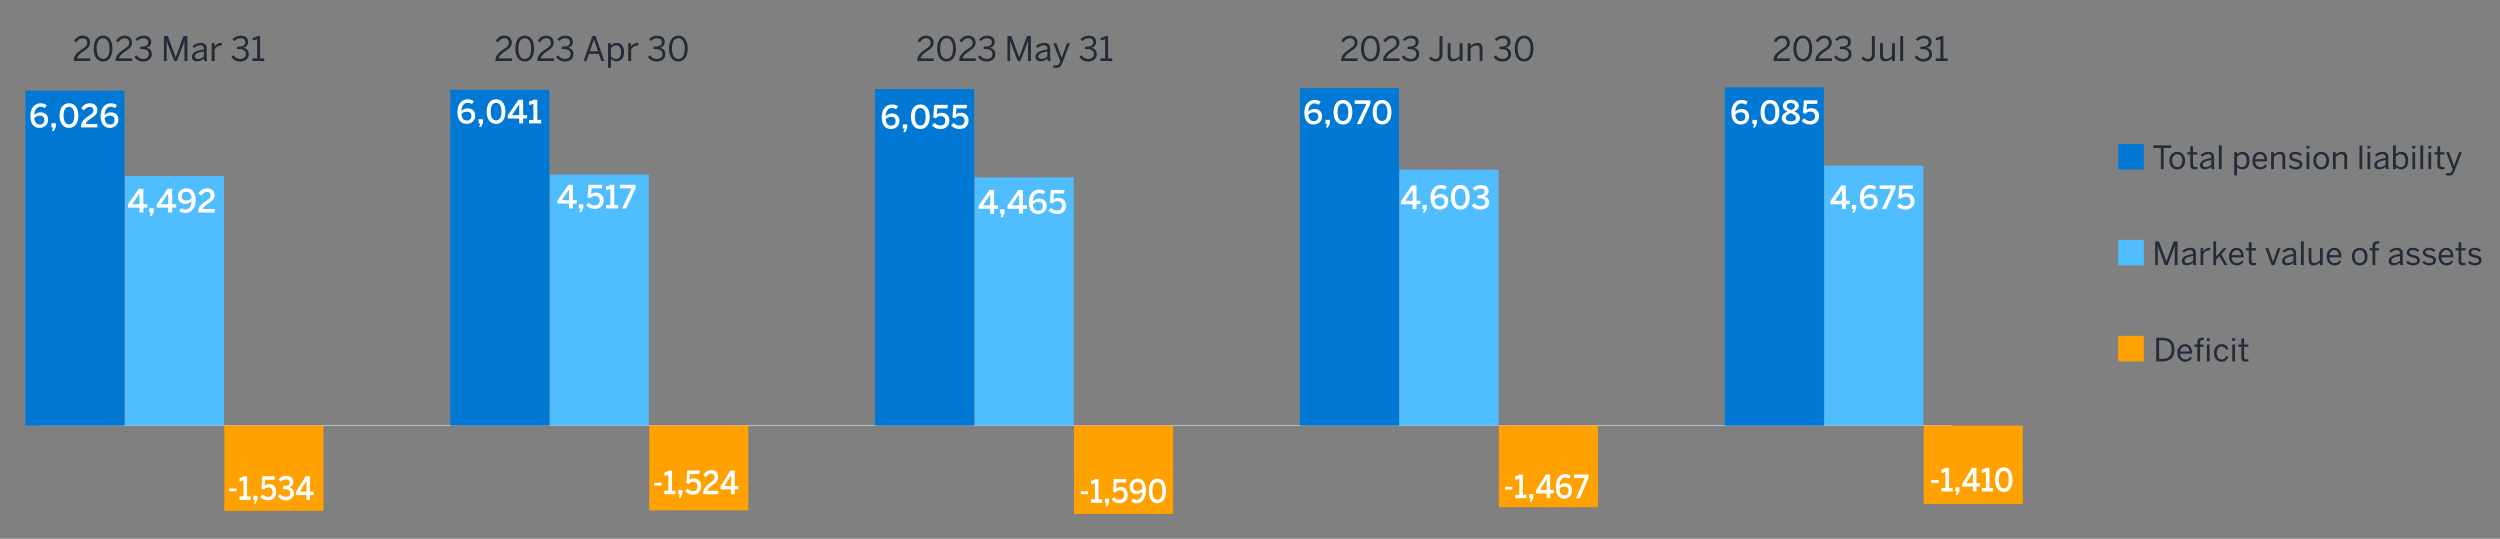 <?xml version="1.0" encoding="UTF-8"?><svg id="Graph" xmlns="http://www.w3.org/2000/svg" viewBox="0 0 1000 215.49"><rect x="0" y="0" width="1000" height="215.49" fill="#808080" stroke="none"/><defs><style>.cls-1{fill:#0078d4;}.cls-2{fill:#ffa100;}.cls-3{fill:#fff;}.cls-4{fill:#222b36;}.cls-5{fill:#50bdff;}.cls-6{fill:none;stroke:#c6c9ca;stroke-miterlimit:10;stroke-width:.34px;}</style></defs><path class="cls-4" d="m864.34,67.63v-8.44h-3.01v-1.04h7.16v1.04h-3.02v8.44h-1.13Z"/><path class="cls-4" d="m867.77,64.25c0-2.33,1.49-3.52,3.15-3.52s3.14,1.19,3.14,3.52-1.49,3.52-3.14,3.52-3.15-1.2-3.15-3.52Zm5.17,0c0-1.41-.68-2.57-2.02-2.57s-2.04,1.05-2.04,2.57c0,1.43.67,2.59,2.04,2.59,1.28,0,2.02-1.04,2.02-2.59Z"/><path class="cls-4" d="m876.11,66v-4.21h-1.18v-.91h1.18v-2.41h1.1v2.41h1.75v.91h-1.75v3.97c0,.72.23,1.08,1.05,1.08.24,0,.51-.04.69-.09v.91c-.19.04-.62.08-.96.08-1.42,0-1.88-.55-1.88-1.73Z"/><path class="cls-4" d="m880.01,66.03c0-1.37,1.17-2.34,4.52-2.82v-.31c0-.84-.45-1.25-1.28-1.25-1.02,0-1.78.45-2.44,1.02l-.58-.69c.78-.72,1.79-1.25,3.14-1.25,1.61,0,2.25.85,2.25,2.25v2.98c0,.82.05,1.32.19,1.66h-1.13c-.09-.28-.15-.55-.15-.93-.75.7-1.6,1.04-2.61,1.04-1.17,0-1.91-.61-1.91-1.7Zm4.52-.15v-1.89c-2.57.41-3.43,1.04-3.43,1.88,0,.65.44,1,1.14,1,.9,0,1.66-.37,2.29-.99Z"/><path class="cls-4" d="m887.57,67.63v-9.47h1.1v9.47h-1.1Z"/><path class="cls-4" d="m893.7,70.2v-9.32h1.1v.93c.51-.56,1.22-1.08,2.23-1.08,1.55,0,2.75,1.15,2.75,3.51s-1.22,3.5-2.87,3.5c-.83,0-1.54-.37-2.11-.97v3.43h-1.1Zm4.98-5.94c0-1.73-.82-2.57-1.91-2.57-.78,0-1.41.42-1.97,1.04v3.1c.59.67,1.24,1.02,1.96,1.02,1.18,0,1.92-.79,1.92-2.59Z"/><path class="cls-4" d="m900.98,64.25c0-2.46,1.64-3.52,3.06-3.52,1.6,0,2.82,1.13,2.82,3.57v.23h-4.78c.04,1.52.92,2.34,2.04,2.34.97,0,1.52-.4,2.04-1.1l.64.56c-.63.9-1.49,1.43-2.75,1.43-1.6,0-3.06-1.17-3.06-3.52Zm4.83-.58c-.09-1.2-.67-2.02-1.78-2.02-.91,0-1.77.63-1.92,2.02h3.7Z"/><path class="cls-4" d="m908.44,67.63v-6.76h1.11v1.01c.59-.58,1.43-1.15,2.53-1.15,1.29,0,2,.74,2,2.02v4.88h-1.1v-4.63c0-.9-.38-1.32-1.24-1.32-.81,0-1.49.42-2.19,1.09v4.86h-1.11Z"/><path class="cls-4" d="m915.48,66.61l.67-.67c.51.55,1.19.93,2.11.93,1.05,0,1.63-.37,1.63-1.06s-.59-.93-1.74-1.2c-1.43-.35-2.42-.73-2.42-2.04,0-1.02.9-1.84,2.37-1.84,1.19,0,1.96.38,2.59.97l-.58.73c-.51-.47-1.2-.81-1.96-.81-.99,0-1.37.44-1.37.91,0,.63.54.86,1.6,1.1,1.52.37,2.57.74,2.57,2.14,0,1.29-1.17,1.98-2.7,1.98-1.22,0-2.21-.49-2.77-1.15Z"/><path class="cls-4" d="m922.58,59.43v-1.08h1.15v1.08h-1.15Zm.03,8.21v-6.76h1.1v6.76h-1.1Z"/><path class="cls-4" d="m925.34,64.25c0-2.33,1.49-3.52,3.15-3.52s3.14,1.19,3.14,3.52-1.49,3.52-3.14,3.52-3.15-1.2-3.15-3.52Zm5.17,0c0-1.41-.68-2.57-2.02-2.57s-2.04,1.05-2.04,2.57c0,1.43.67,2.59,2.04,2.59,1.28,0,2.02-1.04,2.02-2.59Z"/><path class="cls-4" d="m933.19,67.63v-6.76h1.11v1.01c.59-.58,1.43-1.15,2.53-1.15,1.29,0,2,.74,2,2.02v4.88h-1.1v-4.63c0-.9-.38-1.32-1.24-1.32-.81,0-1.49.42-2.19,1.09v4.86h-1.11Z"/><path class="cls-4" d="m943.8,67.63v-9.47h1.1v9.47h-1.1Z"/><path class="cls-4" d="m946.98,59.43v-1.08h1.15v1.08h-1.15Zm.03,8.21v-6.76h1.1v6.76h-1.1Z"/><path class="cls-4" d="m949.72,66.03c0-1.37,1.17-2.34,4.52-2.82v-.31c0-.84-.45-1.25-1.28-1.25-1.02,0-1.78.45-2.44,1.02l-.58-.69c.78-.72,1.79-1.25,3.14-1.25,1.61,0,2.25.85,2.25,2.25v2.98c0,.82.05,1.32.19,1.66h-1.13c-.09-.28-.15-.55-.15-.93-.75.7-1.6,1.04-2.61,1.04-1.17,0-1.91-.61-1.91-1.7Zm4.52-.15v-1.89c-2.57.41-3.43,1.04-3.43,1.88,0,.65.44,1,1.14,1,.9,0,1.66-.37,2.29-.99Z"/><path class="cls-4" d="m958.31,66.76v.87h-1.1v-9.47h1.1v3.66c.51-.58,1.22-1.09,2.23-1.09,1.55,0,2.75,1.15,2.75,3.51s-1.22,3.5-2.87,3.5c-.83,0-1.54-.37-2.11-.97Zm3.88-2.51c0-1.73-.82-2.57-1.91-2.57-.78,0-1.41.42-1.97,1.04v3.1c.59.67,1.24,1.02,1.96,1.02,1.18,0,1.92-.79,1.92-2.59Z"/><path class="cls-4" d="m964.93,59.43v-1.08h1.15v1.08h-1.15Zm.03,8.21v-6.76h1.1v6.76h-1.1Z"/><path class="cls-4" d="m968.16,67.63v-9.47h1.1v9.47h-1.1Z"/><path class="cls-4" d="m971.34,59.43v-1.08h1.15v1.08h-1.15Zm.03,8.21v-6.76h1.1v6.76h-1.1Z"/><path class="cls-4" d="m974.97,66v-4.21h-1.18v-.91h1.18v-2.41h1.1v2.41h1.75v.91h-1.75v3.97c0,.72.23,1.08,1.05,1.08.24,0,.51-.04.69-.09v.91c-.19.04-.61.08-.96.08-1.42,0-1.88-.55-1.88-1.73Z"/><path class="cls-4" d="m978.27,70.07l.26-.88c.19.05.52.12,1,.12.69,0,1.02-.29,1.29-.96l.26-.67-2.61-6.8h1.17l1.98,5.47h.03l1.98-5.47h1.11l-2.89,7.53c-.46,1.19-.99,1.83-2.3,1.83-.6,0-.97-.08-1.27-.17Z"/><rect class="cls-1" x="847.28" y="57.56" width="10.24" height="10.23"/><path class="cls-4" d="m862.09,106.02v-9.47h1.47l2.98,8.05h.03l2.93-8.05h1.5v9.47h-1.11v-7.67h-.03c-.13.5-.36,1.11-.58,1.74l-2.27,5.93h-1.01l-2.27-5.93c-.23-.63-.38-1.02-.59-1.78h-.03v7.71h-1.04Z"/><path class="cls-4" d="m872.73,104.42c0-1.37,1.17-2.34,4.52-2.82v-.31c0-.85-.45-1.25-1.28-1.25-1.02,0-1.78.45-2.44,1.02l-.58-.69c.78-.72,1.79-1.25,3.14-1.25,1.61,0,2.25.84,2.25,2.25v2.98c0,.82.05,1.32.19,1.66h-1.13c-.09-.28-.15-.55-.15-.93-.75.7-1.6,1.04-2.61,1.04-1.17,0-1.91-.61-1.91-1.7Zm4.52-.15v-1.89c-2.57.41-3.43,1.04-3.43,1.88,0,.65.44,1,1.14,1,.9,0,1.66-.37,2.29-.99Z"/><path class="cls-4" d="m880.22,106.02v-6.76h1.1v1.25h.03c.5-.78,1.29-1.4,2.61-1.4h.14l-.08,1.02s-.28-.01-.32-.01c-1.08,0-1.88.56-2.38,1.52v4.37h-1.1Z"/><path class="cls-4" d="m885.35,106.02v-9.47h1.1v6.09l3.02-3.38h1.25l-2.21,2.42,2.46,4.34h-1.18l-2-3.52-1.34,1.45v2.07h-1.1Z"/><path class="cls-4" d="m891.58,102.64c0-2.46,1.64-3.52,3.06-3.52,1.6,0,2.82,1.13,2.82,3.57v.23h-4.78c.04,1.52.92,2.34,2.04,2.34.97,0,1.52-.4,2.04-1.1l.64.56c-.63.9-1.49,1.43-2.75,1.43-1.6,0-3.06-1.17-3.06-3.52Zm4.83-.58c-.09-1.2-.67-2.02-1.78-2.02-.91,0-1.77.63-1.92,2.02h3.7Z"/><path class="cls-4" d="m899.52,104.38v-4.21h-1.18v-.91h1.18v-2.41h1.1v2.41h1.75v.91h-1.75v3.97c0,.72.23,1.08,1.05,1.08.24,0,.51-.04.69-.09v.91c-.19.04-.62.08-.96.08-1.42,0-1.88-.55-1.88-1.73Z"/><path class="cls-4" d="m908.63,106.04l-2.48-6.79h1.18l1.89,5.48h.03l1.87-5.48h1.1l-2.47,6.79h-1.11Z"/><path class="cls-4" d="m912.83,104.42c0-1.37,1.17-2.34,4.52-2.82v-.31c0-.85-.45-1.25-1.28-1.25-1.02,0-1.78.45-2.44,1.02l-.58-.69c.78-.72,1.79-1.25,3.14-1.25,1.61,0,2.25.84,2.25,2.25v2.98c0,.82.05,1.32.19,1.66h-1.13c-.09-.28-.15-.55-.15-.93-.75.7-1.6,1.04-2.61,1.04-1.17,0-1.91-.61-1.91-1.7Zm4.52-.15v-1.89c-2.57.41-3.43,1.04-3.43,1.88,0,.65.44,1,1.14,1,.9,0,1.66-.37,2.29-.99Z"/><path class="cls-4" d="m920.4,106.02v-9.47h1.1v9.47h-1.1Z"/><path class="cls-4" d="m923.46,104.14v-4.88h1.1v4.65c0,.9.38,1.32,1.24,1.32s1.48-.42,2.19-1.09v-4.88h1.11v6.76h-1.11v-1.01c-.59.58-1.43,1.14-2.53,1.14-1.29,0-2-.73-2-2.01Z"/><path class="cls-4" d="m930.67,102.64c0-2.46,1.64-3.52,3.06-3.52,1.6,0,2.82,1.13,2.82,3.57v.23h-4.78c.04,1.52.92,2.34,2.04,2.34.97,0,1.52-.4,2.04-1.1l.64.56c-.63.9-1.49,1.43-2.75,1.43-1.6,0-3.06-1.17-3.06-3.52Zm4.83-.58c-.09-1.2-.67-2.02-1.78-2.02-.91,0-1.77.63-1.92,2.02h3.7Z"/><path class="cls-4" d="m940.74,102.64c0-2.33,1.49-3.52,3.15-3.52s3.14,1.19,3.14,3.52-1.49,3.52-3.14,3.52-3.15-1.2-3.15-3.52Zm5.17,0c0-1.41-.68-2.57-2.02-2.57s-2.04,1.05-2.04,2.57c0,1.43.67,2.59,2.04,2.59,1.28,0,2.02-1.04,2.02-2.59Z"/><path class="cls-4" d="m949,106.02v-5.85h-1.18v-.91h1.18v-.91c0-1.14.6-1.83,2.04-1.83.19,0,.53.04.63.04v.9c-.1-.03-.32-.04-.47-.04-.62,0-1.09.22-1.09.95v.9h1.49v.91h-1.49v5.85h-1.1Z"/><path class="cls-4" d="m955.47,104.42c0-1.37,1.17-2.34,4.52-2.82v-.31c0-.85-.45-1.25-1.28-1.25-1.02,0-1.78.45-2.44,1.02l-.58-.69c.78-.72,1.79-1.25,3.14-1.25,1.61,0,2.25.84,2.25,2.25v2.98c0,.82.05,1.32.19,1.66h-1.13c-.09-.28-.15-.55-.15-.93-.75.7-1.6,1.04-2.61,1.04-1.17,0-1.91-.61-1.91-1.7Zm4.52-.15v-1.89c-2.57.41-3.43,1.04-3.43,1.88,0,.65.44,1,1.14,1,.9,0,1.66-.37,2.29-.99Z"/><path class="cls-4" d="m962.47,104.99l.67-.67c.51.55,1.19.93,2.11.93,1.05,0,1.63-.37,1.63-1.06s-.59-.93-1.74-1.2c-1.43-.35-2.42-.73-2.42-2.04,0-1.02.9-1.84,2.37-1.84,1.19,0,1.96.38,2.59.97l-.58.73c-.51-.47-1.2-.81-1.96-.81-.99,0-1.37.43-1.37.91,0,.63.54.86,1.6,1.1,1.52.37,2.57.74,2.57,2.14,0,1.29-1.17,1.98-2.7,1.98-1.22,0-2.21-.49-2.77-1.15Z"/><path class="cls-4" d="m968.92,104.99l.67-.67c.51.55,1.19.93,2.11.93,1.05,0,1.63-.37,1.63-1.06s-.59-.93-1.74-1.2c-1.43-.35-2.42-.73-2.42-2.04,0-1.02.9-1.84,2.37-1.84,1.19,0,1.96.38,2.59.97l-.58.73c-.51-.47-1.2-.81-1.96-.81-.99,0-1.37.43-1.37.91,0,.63.54.86,1.6,1.1,1.52.37,2.57.74,2.57,2.14,0,1.29-1.17,1.98-2.7,1.98-1.22,0-2.21-.49-2.77-1.15Z"/><path class="cls-4" d="m975.46,102.64c0-2.46,1.64-3.52,3.06-3.52,1.6,0,2.82,1.13,2.82,3.57v.23h-4.78c.04,1.52.92,2.34,2.04,2.34.97,0,1.52-.4,2.04-1.1l.64.56c-.63.9-1.49,1.43-2.75,1.43-1.6,0-3.06-1.17-3.06-3.52Zm4.83-.58c-.09-1.2-.67-2.02-1.78-2.02-.91,0-1.77.63-1.92,2.02h3.7Z"/><path class="cls-4" d="m983.4,104.38v-4.21h-1.18v-.91h1.18v-2.41h1.1v2.41h1.75v.91h-1.75v3.97c0,.72.23,1.08,1.05,1.08.24,0,.51-.04.69-.09v.91c-.19.04-.61.08-.96.08-1.42,0-1.88-.55-1.88-1.73Z"/><path class="cls-4" d="m987.17,104.99l.67-.67c.51.55,1.19.93,2.11.93,1.05,0,1.63-.37,1.63-1.06s-.59-.93-1.74-1.2c-1.43-.35-2.42-.73-2.42-2.04,0-1.02.9-1.84,2.37-1.84,1.19,0,1.96.38,2.59.97l-.58.73c-.51-.47-1.2-.81-1.96-.81-.99,0-1.37.43-1.37.91,0,.63.54.86,1.6,1.1,1.52.37,2.57.74,2.57,2.14,0,1.29-1.17,1.98-2.7,1.98-1.22,0-2.21-.49-2.77-1.15Z"/><rect class="cls-5" x="847.28" y="95.94" width="10.24" height="10.23"/><rect class="cls-2" x="847.28" y="134.33" width="10.23" height="10.23"/><path class="cls-4" d="m862.5,144.56v-9.47h2.5c3.05,0,4.78,1.54,4.78,4.71s-1.77,4.76-4.78,4.76h-2.5Zm1.13-1.01h1.51c2.29,0,3.51-1.11,3.51-3.75s-1.23-3.67-3.53-3.67h-1.48v7.43Z"/><path class="cls-4" d="m870.95,141.18c0-2.46,1.64-3.52,3.06-3.52,1.6,0,2.82,1.13,2.82,3.57v.23h-4.78c.04,1.52.92,2.34,2.04,2.34.97,0,1.52-.4,2.04-1.1l.64.56c-.63.9-1.49,1.43-2.75,1.43-1.6,0-3.06-1.16-3.06-3.52Zm4.83-.58c-.09-1.2-.67-2.02-1.78-2.02-.91,0-1.77.63-1.92,2.02h3.7Z"/><path class="cls-4" d="m878.93,144.56v-5.85h-1.18v-.91h1.18v-.91c0-1.14.63-1.83,1.95-1.83.21,0,.5.04.62.04v.9c-.12-.03-.31-.03-.45-.03-.61,0-1.01.28-1.01.95v.88h1.41v.91h-1.41v5.85h-1.1Zm3.81-8.17v-1.11h1.13v1.11h-1.13Zm.01,8.17v-6.76h1.1v6.76h-1.1Z"/><path class="cls-4" d="m885.59,141.18c0-2.47,1.59-3.52,3.1-3.52s2.24.9,2.65,1.89l-.93.38c-.33-.87-.86-1.34-1.74-1.34-.97,0-1.96.68-1.96,2.59,0,1.66.79,2.6,1.93,2.6.86,0,1.38-.37,1.82-1.36l.91.36c-.52,1.13-1.31,1.92-2.76,1.92-1.56,0-3.01-1.2-3.01-3.52Z"/><path class="cls-4" d="m892.89,136.35v-1.08h1.15v1.08h-1.15Zm.03,8.21v-6.76h1.1v6.76h-1.1Z"/><path class="cls-4" d="m896.53,142.92v-4.21h-1.18v-.91h1.18v-2.41h1.1v2.41h1.75v.91h-1.75v3.97c0,.72.23,1.08,1.05,1.08.24,0,.51-.04.69-.09v.91c-.19.04-.62.08-.96.08-1.42,0-1.88-.55-1.88-1.73Z"/><path class="cls-4" d="m29.5,24.41v-.22c0-1.44.65-2.79,3.28-4.48,1.5-.96,2.1-1.56,2.1-2.63s-.69-1.79-1.88-1.79c-1.02,0-1.85.57-2.44,1.65l-.92-.57c.73-1.32,1.86-2.13,3.41-2.13,1.85,0,2.98,1.13,2.98,2.77,0,1.31-.59,2.2-2.51,3.41-1.74,1.11-2.59,2.09-2.7,2.94h5.26v1.05h-6.6Z"/><path class="cls-4" d="m37.47,19.42c0-3.12,1.38-5.18,3.76-5.18s3.74,2.06,3.74,5.18-1.34,5.18-3.74,5.18-3.76-2.06-3.76-5.18Zm6.33,0c0-2.71-1-4.13-2.56-4.13s-2.58,1.42-2.58,4.13,1,4.14,2.58,4.14,2.56-1.43,2.56-4.14Z"/><path class="cls-4" d="m46.28,24.41v-.22c0-1.44.65-2.79,3.28-4.48,1.5-.96,2.1-1.56,2.1-2.63s-.69-1.79-1.88-1.79c-1.02,0-1.85.57-2.44,1.65l-.92-.57c.73-1.32,1.86-2.13,3.41-2.13,1.85,0,2.98,1.13,2.98,2.77,0,1.31-.59,2.2-2.51,3.41-1.74,1.11-2.59,2.09-2.7,2.94h5.26v1.05h-6.6Z"/><path class="cls-4" d="m53.75,22.78l.86-.65c.71,1.03,1.61,1.43,2.66,1.43,1.39,0,2.27-.7,2.27-1.89,0-1.39-.88-2.05-3.08-2.05h-.4v-.98h.47c2.06,0,2.77-.63,2.77-1.74,0-.94-.57-1.59-1.98-1.59-.96,0-1.77.45-2.35,1.13l-.77-.71c.74-.86,1.85-1.47,3.21-1.47,2.12,0,3.06,1.13,3.06,2.5,0,1.25-.74,2.09-1.94,2.36,1.48.3,2.19,1.17,2.19,2.59,0,1.69-1.34,2.9-3.44,2.9-1.5,0-2.75-.65-3.52-1.82Z"/><path class="cls-4" d="m65.57,24.41v-9.98h1.55l3.14,8.48h.03l3.09-8.48h1.58v9.98h-1.17v-8.08h-.03c-.13.53-.38,1.17-.61,1.83l-2.39,6.25h-1.07l-2.39-6.25c-.24-.66-.4-1.08-.62-1.88h-.03v8.12h-1.09Z"/><path class="cls-4" d="m76.78,22.73c0-1.44,1.23-2.47,4.76-2.97v-.32c0-.89-.47-1.32-1.35-1.32-1.08,0-1.88.47-2.58,1.08l-.61-.73c.82-.76,1.89-1.32,3.3-1.32,1.7,0,2.37.89,2.37,2.37v3.14c0,.86.05,1.39.2,1.75h-1.19c-.09-.3-.16-.58-.16-.98-.8.74-1.69,1.09-2.75,1.09-1.23,0-2.01-.65-2.01-1.79Zm4.76-.16v-2c-2.71.43-3.61,1.09-3.61,1.98,0,.69.46,1.05,1.2,1.05.94,0,1.75-.39,2.41-1.04Z"/><path class="cls-4" d="m84.68,24.41v-7.12h1.16v1.32h.03c.53-.82,1.36-1.47,2.75-1.47h.15l-.08,1.08s-.3-.01-.34-.01c-1.13,0-1.98.59-2.51,1.61v4.6h-1.16Z"/><path class="cls-4" d="m92.55,22.78l.86-.65c.71,1.03,1.61,1.43,2.66,1.43,1.39,0,2.27-.7,2.27-1.89,0-1.39-.88-2.05-3.08-2.05h-.4v-.98h.47c2.06,0,2.77-.63,2.77-1.74,0-.94-.57-1.59-1.98-1.59-.96,0-1.77.45-2.35,1.13l-.77-.71c.74-.86,1.85-1.47,3.21-1.47,2.12,0,3.06,1.13,3.06,2.5,0,1.25-.74,2.09-1.94,2.36,1.48.3,2.19,1.17,2.19,2.59,0,1.69-1.34,2.9-3.44,2.9-1.5,0-2.75-.65-3.52-1.82Z"/><path class="cls-4" d="m100.99,24.41v-1.05h1.88v-7.69c-.49.26-1.27.46-1.85.46v-1.05c.77-.03,1.46-.23,1.9-.65h1.11v8.93h1.67v1.05h-4.71Z"/><path class="cls-4" d="m198.17,24.41v-.22c0-1.44.65-2.79,3.28-4.48,1.5-.96,2.1-1.56,2.1-2.63s-.69-1.79-1.88-1.79c-1.02,0-1.85.57-2.44,1.65l-.92-.57c.73-1.32,1.86-2.13,3.41-2.13,1.85,0,2.98,1.13,2.98,2.77,0,1.31-.59,2.2-2.51,3.41-1.74,1.11-2.59,2.09-2.7,2.94h5.26v1.05h-6.6Z"/><path class="cls-4" d="m206.14,19.42c0-3.12,1.38-5.18,3.76-5.18s3.74,2.06,3.74,5.18-1.34,5.18-3.74,5.18-3.76-2.06-3.76-5.18Zm6.33,0c0-2.71-1-4.13-2.56-4.13s-2.58,1.42-2.58,4.13,1,4.14,2.58,4.14,2.56-1.43,2.56-4.14Z"/><path class="cls-4" d="m214.95,24.41v-.22c0-1.44.65-2.79,3.28-4.48,1.5-.96,2.1-1.56,2.1-2.63s-.69-1.79-1.88-1.79c-1.02,0-1.85.57-2.44,1.65l-.92-.57c.73-1.32,1.86-2.13,3.41-2.13,1.85,0,2.98,1.13,2.98,2.77,0,1.31-.59,2.2-2.51,3.41-1.74,1.11-2.59,2.09-2.7,2.94h5.26v1.05h-6.6Z"/><path class="cls-4" d="m222.44,22.78l.86-.65c.71,1.03,1.61,1.43,2.66,1.43,1.39,0,2.27-.7,2.27-1.89,0-1.39-.88-2.05-3.08-2.05h-.4v-.98h.47c2.06,0,2.77-.63,2.77-1.74,0-.94-.57-1.59-1.98-1.59-.96,0-1.77.45-2.35,1.13l-.77-.71c.74-.86,1.85-1.47,3.21-1.47,2.12,0,3.06,1.13,3.06,2.5,0,1.25-.74,2.09-1.94,2.36,1.48.3,2.19,1.17,2.19,2.59,0,1.69-1.34,2.9-3.44,2.9-1.5,0-2.75-.65-3.52-1.82Z"/><path class="cls-4" d="m233.44,24.41l3.53-10.02h1.24l3.53,10.02h-1.23l-.98-2.86h-3.97l-.98,2.86h-1.15Zm2.5-3.9h3.24l-1.59-4.68h-.03l-1.62,4.68Z"/><path class="cls-4" d="m243.21,27.11v-9.82h1.16v.98c.54-.59,1.28-1.13,2.35-1.13,1.63,0,2.9,1.21,2.9,3.7s-1.28,3.68-3.02,3.68c-.88,0-1.62-.39-2.23-1.02v3.61h-1.16Zm5.25-6.26c0-1.82-.86-2.71-2.01-2.71-.82,0-1.48.45-2.08,1.09v3.26c.62.7,1.31,1.08,2.06,1.08,1.24,0,2.02-.84,2.02-2.72Z"/><path class="cls-4" d="m251.29,24.41v-7.12h1.16v1.32h.03c.53-.82,1.36-1.47,2.75-1.47h.15l-.08,1.08s-.3-.01-.34-.01c-1.13,0-1.98.59-2.51,1.61v4.6h-1.16Z"/><path class="cls-4" d="m259.17,22.78l.86-.65c.71,1.03,1.61,1.43,2.66,1.43,1.39,0,2.27-.7,2.27-1.89,0-1.39-.88-2.05-3.08-2.05h-.4v-.98h.47c2.06,0,2.77-.63,2.77-1.74,0-.94-.57-1.59-1.98-1.59-.96,0-1.77.45-2.35,1.13l-.77-.71c.74-.86,1.85-1.47,3.21-1.47,2.12,0,3.06,1.13,3.06,2.5,0,1.25-.74,2.09-1.94,2.36,1.48.3,2.19,1.17,2.19,2.59,0,1.69-1.34,2.9-3.44,2.9-1.5,0-2.75-.65-3.52-1.82Z"/><path class="cls-4" d="m267.58,19.42c0-3.12,1.38-5.18,3.76-5.18s3.74,2.06,3.74,5.18-1.34,5.18-3.74,5.18-3.76-2.06-3.76-5.18Zm6.33,0c0-2.71-1-4.13-2.56-4.13s-2.58,1.42-2.58,4.13,1,4.14,2.58,4.14,2.56-1.43,2.56-4.14Z"/><path class="cls-4" d="m366.9,24.41v-.22c0-1.44.65-2.79,3.28-4.48,1.5-.96,2.1-1.56,2.1-2.63s-.69-1.79-1.88-1.79c-1.02,0-1.85.57-2.44,1.65l-.92-.57c.73-1.32,1.86-2.13,3.41-2.13,1.85,0,2.98,1.13,2.98,2.77,0,1.31-.59,2.2-2.51,3.41-1.74,1.11-2.59,2.09-2.7,2.94h5.26v1.05h-6.6Z"/><path class="cls-4" d="m374.88,19.42c0-3.12,1.38-5.18,3.76-5.18s3.74,2.06,3.74,5.18-1.34,5.18-3.74,5.18-3.76-2.06-3.76-5.18Zm6.33,0c0-2.71-1-4.13-2.56-4.13s-2.58,1.42-2.58,4.13,1,4.14,2.58,4.14,2.56-1.43,2.56-4.14Z"/><path class="cls-4" d="m383.69,24.41v-.22c0-1.44.65-2.79,3.28-4.48,1.5-.96,2.1-1.56,2.1-2.63s-.69-1.79-1.88-1.79c-1.02,0-1.85.57-2.44,1.65l-.92-.57c.73-1.32,1.86-2.13,3.41-2.13,1.85,0,2.98,1.13,2.98,2.77,0,1.31-.59,2.2-2.51,3.41-1.74,1.11-2.59,2.09-2.7,2.94h5.26v1.05h-6.6Z"/><path class="cls-4" d="m391.17,22.78l.86-.65c.71,1.03,1.61,1.43,2.66,1.43,1.39,0,2.27-.7,2.27-1.89,0-1.39-.88-2.05-3.08-2.05h-.4v-.98h.47c2.06,0,2.77-.63,2.77-1.74,0-.94-.57-1.59-1.98-1.59-.96,0-1.77.45-2.35,1.13l-.77-.71c.74-.86,1.85-1.47,3.21-1.47,2.12,0,3.06,1.13,3.06,2.5,0,1.25-.74,2.09-1.94,2.36,1.48.3,2.19,1.17,2.19,2.59,0,1.69-1.34,2.9-3.44,2.9-1.5,0-2.75-.65-3.52-1.82Z"/><path class="cls-4" d="m402.98,24.41v-9.98h1.55l3.14,8.48h.03l3.09-8.48h1.58v9.98h-1.17v-8.08h-.03c-.13.53-.38,1.17-.61,1.83l-2.39,6.25h-1.07l-2.39-6.25c-.24-.66-.4-1.08-.62-1.88h-.03v8.12h-1.09Z"/><path class="cls-4" d="m414.19,22.73c0-1.44,1.23-2.47,4.76-2.97v-.32c0-.89-.47-1.32-1.35-1.32-1.08,0-1.88.47-2.58,1.08l-.61-.73c.82-.76,1.89-1.32,3.3-1.32,1.7,0,2.37.89,2.37,2.37v3.14c0,.86.05,1.39.2,1.75h-1.19c-.09-.3-.16-.58-.16-.98-.8.74-1.69,1.09-2.75,1.09-1.23,0-2.01-.65-2.01-1.79Zm4.76-.16v-2c-2.71.43-3.61,1.09-3.61,1.98,0,.69.46,1.05,1.2,1.05.94,0,1.75-.39,2.41-1.04Z"/><path class="cls-4" d="m421.15,26.98l.27-.93c.2.05.55.12,1.05.12.73,0,1.08-.31,1.36-1.01l.27-.7-2.75-7.16h1.23l2.09,5.76h.03l2.09-5.76h1.17l-3.05,7.93c-.49,1.25-1.04,1.93-2.43,1.93-.63,0-1.02-.08-1.34-.18Z"/><path class="cls-4" d="m431.75,22.78l.86-.65c.71,1.03,1.61,1.43,2.66,1.43,1.39,0,2.27-.7,2.27-1.89,0-1.39-.88-2.05-3.08-2.05h-.4v-.98h.47c2.06,0,2.77-.63,2.77-1.74,0-.94-.57-1.59-1.98-1.59-.96,0-1.77.45-2.35,1.13l-.77-.71c.74-.86,1.85-1.47,3.21-1.47,2.12,0,3.06,1.13,3.06,2.5,0,1.25-.74,2.09-1.94,2.36,1.48.3,2.19,1.17,2.19,2.59,0,1.69-1.34,2.9-3.44,2.9-1.5,0-2.75-.65-3.52-1.82Z"/><path class="cls-4" d="m440.19,24.41v-1.05h1.88v-7.69c-.49.26-1.27.46-1.85.46v-1.05c.77-.03,1.46-.23,1.9-.65h1.11v8.93h1.67v1.05h-4.71Z"/><path class="cls-4" d="m536.45,24.41v-.22c0-1.44.65-2.79,3.28-4.48,1.5-.96,2.1-1.56,2.1-2.63s-.69-1.79-1.88-1.79c-1.03,0-1.85.57-2.44,1.65l-.92-.57c.73-1.32,1.86-2.13,3.41-2.13,1.85,0,2.98,1.13,2.98,2.77,0,1.31-.59,2.2-2.51,3.41-1.74,1.11-2.59,2.09-2.7,2.94h5.26v1.05h-6.6Z"/><path class="cls-4" d="m544.42,19.42c0-3.12,1.38-5.18,3.76-5.18s3.74,2.06,3.74,5.18-1.33,5.18-3.74,5.18-3.76-2.06-3.76-5.18Zm6.33,0c0-2.71-1-4.13-2.56-4.13s-2.58,1.42-2.58,4.13,1,4.14,2.58,4.14,2.56-1.43,2.56-4.14Z"/><path class="cls-4" d="m553.23,24.41v-.22c0-1.44.65-2.79,3.28-4.48,1.5-.96,2.1-1.56,2.1-2.63s-.69-1.79-1.88-1.79c-1.03,0-1.85.57-2.44,1.65l-.92-.57c.73-1.32,1.86-2.13,3.41-2.13,1.85,0,2.98,1.13,2.98,2.77,0,1.31-.59,2.2-2.51,3.41-1.74,1.11-2.59,2.09-2.7,2.94h5.26v1.05h-6.6Z"/><path class="cls-4" d="m560.72,22.78l.86-.65c.71,1.03,1.61,1.43,2.66,1.43,1.39,0,2.27-.7,2.27-1.89,0-1.39-.88-2.05-3.08-2.05h-.4v-.98h.47c2.06,0,2.77-.63,2.77-1.74,0-.94-.57-1.59-1.98-1.59-.96,0-1.77.45-2.35,1.13l-.77-.71c.74-.86,1.85-1.47,3.21-1.47,2.12,0,3.06,1.13,3.06,2.5,0,1.25-.74,2.09-1.94,2.36,1.48.3,2.18,1.17,2.18,2.59,0,1.69-1.33,2.9-3.44,2.9-1.5,0-2.75-.65-3.52-1.82Z"/><path class="cls-4" d="m571.62,23.29l.8-.67c.41.55.92.94,1.7.94,1.01,0,1.69-.49,1.69-1.93v-7.2h1.19v7.28c0,1.88-1.07,2.89-2.83,2.89-1.21,0-1.97-.53-2.54-1.31Z"/><path class="cls-4" d="m579.07,22.43v-5.14h1.16v4.9c0,.94.4,1.39,1.31,1.39s1.57-.44,2.31-1.15v-5.14h1.17v7.12h-1.17v-1.07c-.62.61-1.51,1.2-2.67,1.2-1.36,0-2.1-.77-2.1-2.12Z"/><path class="cls-4" d="m587.07,24.41v-7.12h1.17v1.07c.62-.61,1.51-1.21,2.67-1.21,1.36,0,2.1.78,2.1,2.13v5.14h-1.16v-4.88c0-.94-.4-1.39-1.31-1.39-.85,0-1.56.45-2.31,1.15v5.13h-1.17Z"/><path class="cls-4" d="m597.48,22.78l.86-.65c.71,1.03,1.61,1.43,2.66,1.43,1.39,0,2.27-.7,2.27-1.89,0-1.39-.88-2.05-3.08-2.05h-.4v-.98h.47c2.06,0,2.76-.63,2.76-1.74,0-.94-.57-1.59-1.98-1.59-.96,0-1.77.45-2.35,1.13l-.77-.71c.74-.86,1.85-1.47,3.21-1.47,2.12,0,3.06,1.13,3.06,2.5,0,1.25-.74,2.09-1.94,2.36,1.48.3,2.18,1.17,2.18,2.59,0,1.69-1.33,2.9-3.44,2.9-1.5,0-2.75-.65-3.52-1.82Z"/><path class="cls-4" d="m605.89,19.42c0-3.12,1.38-5.18,3.76-5.18s3.74,2.06,3.74,5.18-1.33,5.18-3.74,5.18-3.76-2.06-3.76-5.18Zm6.33,0c0-2.71-1-4.13-2.56-4.13s-2.58,1.42-2.58,4.13,1,4.14,2.58,4.14,2.56-1.43,2.56-4.14Z"/><path class="cls-4" d="m709.39,24.41v-.22c0-1.44.65-2.79,3.28-4.48,1.5-.96,2.1-1.56,2.1-2.63s-.69-1.79-1.88-1.79c-1.03,0-1.85.57-2.44,1.65l-.92-.57c.73-1.32,1.86-2.13,3.41-2.13,1.85,0,2.98,1.13,2.98,2.77,0,1.31-.59,2.2-2.51,3.41-1.74,1.11-2.59,2.09-2.7,2.94h5.26v1.05h-6.6Z"/><path class="cls-4" d="m717.36,19.42c0-3.12,1.38-5.18,3.76-5.18s3.74,2.06,3.74,5.18-1.33,5.18-3.74,5.18-3.76-2.06-3.76-5.18Zm6.33,0c0-2.71-1-4.13-2.56-4.13s-2.58,1.42-2.58,4.13,1,4.14,2.58,4.14,2.56-1.43,2.56-4.14Z"/><path class="cls-4" d="m726.18,24.41v-.22c0-1.44.65-2.79,3.28-4.48,1.5-.96,2.1-1.56,2.1-2.63s-.69-1.79-1.88-1.79c-1.03,0-1.85.57-2.44,1.65l-.92-.57c.73-1.32,1.86-2.13,3.41-2.13,1.85,0,2.98,1.13,2.98,2.77,0,1.31-.59,2.2-2.51,3.41-1.74,1.11-2.59,2.09-2.7,2.94h5.26v1.05h-6.6Z"/><path class="cls-4" d="m733.66,22.78l.86-.65c.71,1.03,1.61,1.43,2.66,1.43,1.39,0,2.27-.7,2.27-1.89,0-1.39-.88-2.05-3.08-2.05h-.4v-.98h.47c2.06,0,2.76-.63,2.76-1.74,0-.94-.57-1.59-1.98-1.59-.96,0-1.77.45-2.35,1.13l-.77-.71c.74-.86,1.85-1.47,3.21-1.47,2.12,0,3.06,1.13,3.06,2.5,0,1.25-.74,2.09-1.94,2.36,1.48.3,2.18,1.17,2.18,2.59,0,1.69-1.33,2.9-3.44,2.9-1.5,0-2.75-.65-3.52-1.82Z"/><path class="cls-4" d="m744.57,23.29l.79-.67c.41.55.92.94,1.7.94,1.01,0,1.69-.49,1.69-1.93v-7.2h1.19v7.28c0,1.88-1.07,2.89-2.83,2.89-1.21,0-1.97-.53-2.54-1.31Z"/><path class="cls-4" d="m752.02,22.43v-5.14h1.16v4.9c0,.94.4,1.39,1.31,1.39s1.57-.44,2.31-1.15v-5.14h1.17v7.12h-1.17v-1.07c-.62.61-1.51,1.2-2.67,1.2-1.36,0-2.1-.77-2.1-2.12Z"/><path class="cls-4" d="m760.1,24.41v-9.98h1.16v9.98h-1.16Z"/><path class="cls-4" d="m765.87,22.78l.86-.65c.71,1.03,1.61,1.43,2.66,1.43,1.39,0,2.27-.7,2.27-1.89,0-1.39-.88-2.05-3.08-2.05h-.4v-.98h.47c2.06,0,2.77-.63,2.77-1.74,0-.94-.57-1.59-1.98-1.59-.96,0-1.77.45-2.35,1.13l-.77-.71c.74-.86,1.85-1.47,3.21-1.47,2.12,0,3.06,1.13,3.06,2.5,0,1.25-.74,2.09-1.94,2.36,1.48.3,2.18,1.17,2.18,2.59,0,1.69-1.33,2.9-3.44,2.9-1.5,0-2.75-.65-3.52-1.82Z"/><path class="cls-4" d="m774.31,24.41v-1.05h1.88v-7.69c-.49.26-1.27.46-1.85.46v-1.05c.77-.03,1.46-.23,1.9-.65h1.11v8.93h1.67v1.05h-4.71Z"/><line class="cls-6" x1="15.82" y1="170.24" x2="780.53" y2="170.24"/><rect class="cls-2" x="89.73" y="170.24" width="39.65" height="34.11"/><rect class="cls-2" x="259.67" y="170.24" width="39.65" height="33.89"/><rect class="cls-2" x="429.61" y="170.24" width="39.65" height="35.36"/><rect class="cls-2" x="599.55" y="170.24" width="39.65" height="32.62"/><rect class="cls-2" x="769.48" y="170.24" width="39.65" height="31.35"/><rect class="cls-5" x="49.94" y="70.36" width="39.65" height="99.88"/><rect class="cls-5" x="219.88" y="69.8" width="39.65" height="100.44"/><rect class="cls-5" x="389.82" y="70.96" width="39.65" height="99.28"/><rect class="cls-5" x="559.75" y="67.89" width="39.65" height="102.35"/><rect class="cls-5" x="729.69" y="66.29" width="39.65" height="103.95"/><rect class="cls-1" x="10.15" y="36.25" width="39.65" height="133.99"/><rect class="cls-1" x="180.09" y="35.91" width="39.65" height="134.33"/><rect class="cls-1" x="350.03" y="35.6" width="39.65" height="134.64"/><rect class="cls-1" x="519.96" y="35.27" width="39.65" height="134.97"/><rect class="cls-1" x="689.9" y="34.94" width="39.65" height="135.31"/><path class="cls-3" d="m55.78,85v-1.95h-4.61v-1.26l4.32-6.28h1.85v6.15h1.6v1.38h-1.6v1.95h-1.55Zm-2.88-3.33h2.88v-4.24h-.03l-2.86,4.24Z"/><path class="cls-3" d="m59.96,86.44l.45-1.44h-.68v-1.67h1.77v1.45l-.81,1.65h-.73Z"/><path class="cls-3" d="m67.3,85v-1.95h-4.61v-1.26l4.32-6.28h1.85v6.15h1.6v1.38h-1.6v1.95h-1.55Zm-2.88-3.33h2.88v-4.24h-.03l-2.86,4.24Z"/><path class="cls-3" d="m71.69,84.41l.77-1.18c.44.31,1,.58,1.74.58,1.44,0,2.38-1.28,2.46-3.28-.64.58-1.46,1.03-2.5,1.03-1.81,0-3.02-1.04-3.02-2.99s1.55-3.23,3.44-3.23c2.18,0,3.67,1.59,3.67,4.75,0,3.35-1.87,5.09-4.1,5.09-1.06,0-1.94-.37-2.45-.77Zm4.96-5.13c-.13-1.83-.96-2.56-2.15-2.56s-1.83.67-1.83,1.79c0,.99.46,1.7,1.79,1.7.9,0,1.78-.45,2.19-.94Z"/><path class="cls-3" d="m79.27,85v-.21c0-1.37.47-2.69,2.97-4.29,1.45-.94,2.02-1.38,2.02-2.36,0-.88-.59-1.37-1.49-1.37-.83,0-1.64.51-2.23,1.4l-1.19-.82c.77-1.18,1.87-2.01,3.5-2.01,1.86,0,2.97,1.08,2.97,2.69,0,1.15-.42,2.03-2.24,3.18-1.51.96-2.28,1.7-2.45,2.38h4.74v1.41h-6.61Z"/><path class="cls-3" d="m12.14,46.4c0-3.35,1.87-5.09,4.1-5.09,1.06,0,1.94.37,2.45.77l-.77,1.18c-.44-.31-1-.55-1.74-.55-1.44,0-2.38,1.26-2.46,3.26.64-.58,1.46-1.03,2.5-1.03,1.81,0,3.02,1.04,3.02,2.99s-1.55,3.23-3.44,3.23c-2.18,0-3.67-1.59-3.67-4.76Zm5.58,1.58c0-.99-.46-1.71-1.79-1.71-.9,0-1.78.45-2.19.94.13,1.83.96,2.59,2.15,2.59s1.83-.69,1.83-1.82Z"/><path class="cls-3" d="m20.81,52.41l.45-1.44h-.68v-1.67h1.77v1.45l-.81,1.65h-.73Z"/><path class="cls-3" d="m23.83,46.23c0-2.96,1.38-4.92,3.77-4.92s3.74,1.96,3.74,4.92-1.36,4.92-3.74,4.92-3.77-1.96-3.77-4.92Zm5.91,0c0-2.37-.81-3.49-2.14-3.49s-2.17,1.11-2.17,3.49.82,3.51,2.17,3.51,2.14-1.14,2.14-3.51Z"/><path class="cls-3" d="m32.38,50.97v-.21c0-1.37.47-2.69,2.97-4.29,1.45-.94,2.02-1.38,2.02-2.36,0-.88-.59-1.37-1.49-1.37-.83,0-1.64.51-2.23,1.4l-1.19-.82c.77-1.18,1.87-2.01,3.5-2.01,1.86,0,2.97,1.08,2.97,2.69,0,1.15-.42,2.03-2.24,3.18-1.51.96-2.28,1.7-2.45,2.38h4.74v1.41h-6.61Z"/><path class="cls-3" d="m40.24,46.4c0-3.35,1.87-5.09,4.1-5.09,1.06,0,1.94.37,2.45.77l-.77,1.18c-.44-.31-1-.55-1.74-.55-1.44,0-2.38,1.26-2.46,3.26.64-.58,1.46-1.03,2.5-1.03,1.81,0,3.02,1.04,3.02,2.99s-1.55,3.23-3.44,3.23c-2.18,0-3.67-1.59-3.67-4.76Zm5.58,1.58c0-.99-.46-1.71-1.79-1.71-.9,0-1.78.45-2.19.94.13,1.83.96,2.59,2.15,2.59s1.83-.69,1.83-1.82Z"/><path class="cls-3" d="m91.72,196.52v-1.13h2.91v1.13h-2.91Z"/><path class="cls-3" d="m95.79,199.98v-1.41h1.6v-6.45c-.42.24-1.07.44-1.58.44v-1.45c.67-.03,1.24-.22,1.63-.62h1.39v8.07h1.43v1.41h-4.47Z"/><path class="cls-3" d="m101.59,201.41l.41-1.44h-.62v-1.67h1.63v1.45l-.74,1.65h-.67Z"/><path class="cls-3" d="m104.09,198.72l.91-1.05c.59.6,1.25,1.08,2.16,1.08,1.29,0,1.88-.81,1.88-1.91,0-1.26-.66-1.86-1.71-1.86-.72,0-1.3.24-1.77.91l-.98-.35.34-5.05h5.02l-.11,1.41h-3.77l-.18,2.45c.34-.4.92-.71,1.83-.71,1.75,0,2.78,1.27,2.78,3.14,0,1.97-1.24,3.37-3.27,3.37-1.34,0-2.43-.58-3.14-1.44Z"/><path class="cls-3" d="m111.08,198.49l1.03-.9c.6.86,1.36,1.15,2.19,1.15,1.07,0,1.77-.45,1.77-1.46,0-1.19-.79-1.64-2.43-1.64h-.4v-1.31h.44c1.71,0,2.16-.55,2.16-1.38,0-.76-.41-1.19-1.5-1.19-.74,0-1.5.33-2.02.91l-.86-1c.72-.82,1.82-1.35,3.02-1.35,1.88,0,2.81.99,2.81,2.4,0,1.14-.59,1.92-1.6,2.22,1.29.28,1.85,1.14,1.85,2.41,0,1.7-1.26,2.81-3.21,2.81-1.38,0-2.5-.58-3.24-1.67Z"/><path class="cls-3" d="m122.59,199.98v-1.95h-4.25v-1.26l3.97-6.28h1.7v6.15h1.47v1.38h-1.47v1.95h-1.43Zm-2.65-3.33h2.65v-4.24h-.02l-2.63,4.24Z"/><path class="cls-3" d="m227.6,83.4v-1.95h-4.61v-1.26l4.32-6.28h1.85v6.15h1.6v1.38h-1.6v1.95h-1.55Zm-2.88-3.33h2.88v-4.24h-.03l-2.86,4.24Z"/><path class="cls-3" d="m231.77,84.84l.45-1.44h-.68v-1.67h1.77v1.45l-.81,1.65h-.73Z"/><path class="cls-3" d="m234.49,82.14l.99-1.05c.64.6,1.36,1.08,2.35,1.08,1.4,0,2.04-.81,2.04-1.91,0-1.26-.72-1.86-1.86-1.86-.78,0-1.41.24-1.92.91l-1.06-.35.37-5.05h5.46l-.12,1.41h-4.1l-.19,2.45c.37-.4,1-.71,1.99-.71,1.9,0,3.02,1.27,3.02,3.14,0,1.97-1.35,3.37-3.55,3.37-1.46,0-2.64-.58-3.41-1.44Z"/><path class="cls-3" d="m242.41,83.4v-1.41h1.74v-6.45c-.46.24-1.17.44-1.72.44v-1.45c.73-.03,1.35-.22,1.77-.62h1.51v8.07h1.55v1.41h-4.86Z"/><path class="cls-3" d="m248.83,83.4l3.78-8.08h-4.67v-1.41h6.32v1.31l-3.79,8.18h-1.64Z"/><path class="cls-3" d="m182.98,44.8c0-3.35,1.87-5.09,4.1-5.09,1.06,0,1.94.37,2.45.77l-.77,1.18c-.44-.31-1-.55-1.74-.55-1.44,0-2.38,1.26-2.46,3.26.64-.58,1.46-1.03,2.5-1.03,1.81,0,3.02,1.04,3.02,2.99s-1.55,3.23-3.44,3.23c-2.18,0-3.67-1.59-3.67-4.76Zm5.58,1.58c0-.99-.46-1.71-1.79-1.71-.9,0-1.78.45-2.19.94.13,1.83.96,2.59,2.15,2.59s1.83-.69,1.83-1.82Z"/><path class="cls-3" d="m191.66,50.81l.45-1.44h-.68v-1.67h1.77v1.45l-.81,1.65h-.73Z"/><path class="cls-3" d="m194.67,44.63c0-2.96,1.38-4.92,3.77-4.92s3.74,1.96,3.74,4.92-1.36,4.92-3.74,4.92-3.77-1.96-3.77-4.92Zm5.91,0c0-2.37-.81-3.49-2.14-3.49s-2.17,1.11-2.17,3.49.82,3.51,2.17,3.51,2.14-1.14,2.14-3.51Z"/><path class="cls-3" d="m207.69,49.37v-1.95h-4.61v-1.26l4.32-6.28h1.85v6.15h1.6v1.38h-1.6v1.95h-1.55Zm-2.88-3.33h2.88v-4.24h-.03l-2.86,4.24Z"/><path class="cls-3" d="m211.62,49.37v-1.41h1.74v-6.45c-.46.24-1.17.44-1.72.44v-1.45c.73-.03,1.35-.22,1.77-.62h1.51v8.07h1.55v1.41h-4.86Z"/><path class="cls-3" d="m261.67,194.24v-1.13h2.91v1.13h-2.91Z"/><path class="cls-3" d="m265.74,197.7v-1.41h1.6v-6.45c-.42.24-1.07.44-1.58.44v-1.45c.67-.03,1.24-.22,1.63-.62h1.39v8.07h1.43v1.41h-4.47Z"/><path class="cls-3" d="m271.54,199.14l.41-1.44h-.62v-1.67h1.63v1.45l-.74,1.65h-.67Z"/><path class="cls-3" d="m274.04,196.45l.91-1.05c.59.6,1.25,1.08,2.16,1.08,1.29,0,1.88-.81,1.88-1.91,0-1.26-.66-1.86-1.71-1.86-.72,0-1.3.24-1.77.91l-.98-.35.34-5.05h5.02l-.11,1.41h-3.77l-.18,2.45c.34-.4.92-.71,1.83-.71,1.75,0,2.78,1.27,2.78,3.14,0,1.97-1.24,3.37-3.27,3.37-1.34,0-2.43-.58-3.14-1.44Z"/><path class="cls-3" d="m281.24,197.7v-.21c0-1.37.44-2.69,2.74-4.29,1.33-.94,1.86-1.38,1.86-2.36,0-.88-.54-1.37-1.37-1.37-.77,0-1.51.51-2.05,1.4l-1.1-.82c.71-1.18,1.72-2.01,3.22-2.01,1.71,0,2.74,1.08,2.74,2.69,0,1.15-.39,2.03-2.06,3.18-1.39.96-2.1,1.7-2.25,2.38h4.36v1.41h-6.09Z"/><path class="cls-3" d="m292.46,197.7v-1.95h-4.25v-1.26l3.97-6.28h1.7v6.15h1.47v1.38h-1.47v1.95h-1.43Zm-2.65-3.33h2.65v-4.24h-.02l-2.63,4.24Z"/><path class="cls-3" d="m396.08,85.47v-1.95h-4.61v-1.26l4.32-6.28h1.85v6.15h1.6v1.38h-1.6v1.95h-1.55Zm-2.88-3.33h2.88v-4.24h-.03l-2.86,4.24Z"/><path class="cls-3" d="m400.25,86.91l.45-1.44h-.68v-1.67h1.77v1.45l-.81,1.65h-.73Z"/><path class="cls-3" d="m407.6,85.47v-1.95h-4.61v-1.26l4.32-6.28h1.85v6.15h1.6v1.38h-1.6v1.95h-1.55Zm-2.88-3.33h2.88v-4.24h-.03l-2.86,4.24Z"/><path class="cls-3" d="m411.56,80.89c0-3.35,1.87-5.09,4.1-5.09,1.06,0,1.94.37,2.45.77l-.77,1.18c-.44-.31-1-.55-1.74-.55-1.44,0-2.38,1.26-2.46,3.26.64-.58,1.46-1.03,2.5-1.03,1.81,0,3.02,1.04,3.02,2.99s-1.55,3.23-3.44,3.23c-2.18,0-3.67-1.59-3.67-4.76Zm5.58,1.58c0-.99-.46-1.71-1.79-1.71-.9,0-1.78.45-2.19.94.13,1.83.96,2.59,2.15,2.59s1.83-.69,1.83-1.82Z"/><path class="cls-3" d="m419.41,84.21l.99-1.05c.64.6,1.36,1.08,2.35,1.08,1.4,0,2.04-.81,2.04-1.91,0-1.26-.72-1.86-1.86-1.86-.78,0-1.41.24-1.92.91l-1.06-.35.37-5.05h5.46l-.12,1.41h-4.1l-.19,2.45c.37-.4,1-.71,1.99-.71,1.9,0,3.03,1.27,3.03,3.14,0,1.97-1.35,3.37-3.55,3.37-1.46,0-2.64-.58-3.41-1.44Z"/><path class="cls-3" d="m352.68,46.86c0-3.35,1.87-5.09,4.1-5.09,1.06,0,1.94.37,2.45.77l-.77,1.18c-.44-.31-1-.55-1.74-.55-1.44,0-2.38,1.26-2.46,3.26.64-.58,1.46-1.03,2.5-1.03,1.81,0,3.02,1.04,3.02,2.99s-1.55,3.23-3.44,3.23c-2.18,0-3.67-1.59-3.67-4.76Zm5.58,1.58c0-.99-.46-1.71-1.79-1.71-.9,0-1.78.45-2.19.94.13,1.83.96,2.59,2.15,2.59s1.83-.69,1.83-1.82Z"/><path class="cls-3" d="m361.36,52.87l.45-1.44h-.68v-1.67h1.77v1.45l-.81,1.65h-.73Z"/><path class="cls-3" d="m364.37,46.7c0-2.96,1.38-4.92,3.77-4.92s3.74,1.96,3.74,4.92-1.36,4.92-3.74,4.92-3.77-1.96-3.77-4.92Zm5.91,0c0-2.37-.81-3.49-2.14-3.49s-2.17,1.11-2.17,3.49.82,3.51,2.17,3.51,2.14-1.14,2.14-3.51Z"/><path class="cls-3" d="m372.76,50.18l.99-1.05c.64.6,1.36,1.08,2.35,1.08,1.4,0,2.04-.81,2.04-1.91,0-1.26-.72-1.86-1.86-1.86-.78,0-1.41.24-1.92.91l-1.06-.35.37-5.05h5.46l-.12,1.41h-4.1l-.19,2.45c.37-.4,1-.71,1.99-.71,1.9,0,3.03,1.27,3.03,3.14,0,1.97-1.35,3.37-3.55,3.37-1.46,0-2.64-.58-3.41-1.44Z"/><path class="cls-3" d="m380.43,50.18l.99-1.05c.64.6,1.36,1.08,2.35,1.08,1.4,0,2.04-.81,2.04-1.91,0-1.26-.72-1.86-1.86-1.86-.78,0-1.41.24-1.92.91l-1.06-.35.37-5.05h5.46l-.12,1.41h-4.1l-.19,2.45c.37-.4,1-.71,1.99-.71,1.9,0,3.03,1.27,3.03,3.14,0,1.97-1.35,3.37-3.55,3.37-1.46,0-2.64-.58-3.41-1.44Z"/><path class="cls-3" d="m432.32,197.66v-1.13h2.91v1.13h-2.91Z"/><path class="cls-3" d="m436.39,201.12v-1.41h1.6v-6.45c-.42.24-1.07.44-1.58.44v-1.45c.67-.03,1.24-.22,1.63-.62h1.39v8.07h1.43v1.41h-4.47Z"/><path class="cls-3" d="m442.19,202.55l.41-1.44h-.62v-1.67h1.63v1.45l-.74,1.65h-.67Z"/><path class="cls-3" d="m444.69,199.86l.91-1.05c.59.6,1.25,1.08,2.16,1.08,1.29,0,1.88-.81,1.88-1.91,0-1.26-.66-1.86-1.71-1.86-.72,0-1.3.24-1.77.91l-.98-.35.34-5.05h5.02l-.11,1.41h-3.77l-.18,2.45c.34-.4.92-.71,1.83-.71,1.75,0,2.78,1.27,2.78,3.14,0,1.97-1.24,3.37-3.27,3.37-1.34,0-2.43-.58-3.14-1.44Z"/><path class="cls-3" d="m452.4,200.53l.71-1.18c.4.31.92.58,1.6.58,1.32,0,2.19-1.28,2.26-3.28-.59.58-1.34,1.03-2.3,1.03-1.66,0-2.78-1.04-2.78-2.99s1.43-3.23,3.16-3.23c2,0,3.37,1.59,3.37,4.75,0,3.35-1.72,5.09-3.77,5.09-.98,0-1.78-.37-2.25-.77Zm4.56-5.13c-.12-1.83-.88-2.56-1.98-2.56s-1.69.67-1.69,1.79c0,.99.42,1.7,1.65,1.7.83,0,1.64-.45,2.02-.94Z"/><path class="cls-3" d="m459.51,196.37c0-2.96,1.27-4.92,3.47-4.92s3.44,1.96,3.44,4.92-1.25,4.92-3.44,4.92-3.47-1.96-3.47-4.92Zm5.44,0c0-2.37-.74-3.49-1.97-3.49s-1.99,1.11-1.99,3.49.75,3.51,1.99,3.51,1.97-1.14,1.97-3.51Z"/><path class="cls-3" d="m565.02,83.65v-1.95h-4.61v-1.26l4.32-6.28h1.85v6.15h1.6v1.38h-1.6v1.95h-1.55Zm-2.88-3.33h2.88v-4.24h-.03l-2.86,4.24Z"/><path class="cls-3" d="m569.19,85.09l.45-1.44h-.68v-1.67h1.77v1.45l-.81,1.65h-.73Z"/><path class="cls-3" d="m572.21,79.08c0-3.35,1.87-5.09,4.1-5.09,1.06,0,1.94.37,2.45.77l-.77,1.18c-.44-.31-1-.55-1.74-.55-1.44,0-2.38,1.26-2.46,3.26.64-.58,1.46-1.03,2.5-1.03,1.81,0,3.02,1.04,3.02,2.99s-1.55,3.23-3.43,3.23c-2.18,0-3.67-1.59-3.67-4.76Zm5.58,1.58c0-.99-.46-1.71-1.79-1.71-.9,0-1.78.45-2.19.94.13,1.83.96,2.59,2.15,2.59s1.83-.69,1.83-1.82Z"/><path class="cls-3" d="m580.36,78.91c0-2.96,1.38-4.92,3.77-4.92s3.74,1.96,3.74,4.92-1.36,4.92-3.74,4.92-3.77-1.96-3.77-4.92Zm5.91,0c0-2.37-.81-3.49-2.14-3.49-1.4,0-2.17,1.11-2.17,3.49s.82,3.51,2.17,3.51,2.14-1.14,2.14-3.51Z"/><path class="cls-3" d="m588.69,82.17l1.12-.9c.65.86,1.47,1.15,2.38,1.15,1.17,0,1.92-.45,1.92-1.46,0-1.19-.86-1.64-2.64-1.64h-.44v-1.31h.47c1.86,0,2.35-.55,2.35-1.38,0-.76-.45-1.19-1.63-1.19-.81,0-1.63.33-2.19.91l-.94-1c.78-.82,1.97-1.35,3.28-1.35,2.04,0,3.05.99,3.05,2.4,0,1.14-.64,1.92-1.74,2.22,1.4.28,2.01,1.14,2.01,2.41,0,1.7-1.37,2.81-3.49,2.81-1.5,0-2.72-.58-3.53-1.67Z"/><path class="cls-3" d="m521.73,45.05c0-3.35,1.87-5.09,4.1-5.09,1.06,0,1.94.37,2.45.77l-.77,1.18c-.44-.31-1-.55-1.74-.55-1.44,0-2.38,1.26-2.46,3.26.64-.58,1.46-1.03,2.5-1.03,1.81,0,3.03,1.04,3.03,2.99s-1.55,3.23-3.44,3.23c-2.18,0-3.67-1.59-3.67-4.76Zm5.58,1.58c0-.99-.46-1.71-1.79-1.71-.9,0-1.78.45-2.19.94.13,1.83.96,2.59,2.15,2.59s1.83-.69,1.83-1.82Z"/><path class="cls-3" d="m530.41,51.06l.45-1.44h-.68v-1.67h1.77v1.45l-.81,1.65h-.73Z"/><path class="cls-3" d="m533.42,44.88c0-2.96,1.38-4.92,3.77-4.92s3.74,1.96,3.74,4.92-1.36,4.92-3.74,4.92-3.77-1.96-3.77-4.92Zm5.91,0c0-2.37-.81-3.49-2.14-3.49s-2.17,1.11-2.17,3.49.82,3.51,2.17,3.51,2.14-1.14,2.14-3.51Z"/><path class="cls-3" d="m542.75,49.62l3.78-8.08h-4.67v-1.41h6.32v1.31l-3.79,8.18h-1.64Z"/><path class="cls-3" d="m549.07,44.88c0-2.96,1.38-4.92,3.77-4.92s3.74,1.96,3.74,4.92-1.36,4.92-3.74,4.92-3.77-1.96-3.77-4.92Zm5.91,0c0-2.37-.81-3.49-2.14-3.49-1.4,0-2.17,1.11-2.17,3.49s.82,3.51,2.17,3.51,2.14-1.14,2.14-3.51Z"/><path class="cls-3" d="m602.04,195.84v-1.13h2.91v1.13h-2.91Z"/><path class="cls-3" d="m606.11,199.3v-1.41h1.6v-6.45c-.42.24-1.07.44-1.58.44v-1.45c.67-.03,1.24-.22,1.63-.62h1.39v8.07h1.43v1.41h-4.47Z"/><path class="cls-3" d="m611.91,200.74l.41-1.44h-.63v-1.67h1.63v1.45l-.74,1.65h-.67Z"/><path class="cls-3" d="m618.67,199.3v-1.95h-4.25v-1.26l3.97-6.28h1.7v6.15h1.47v1.38h-1.47v1.95h-1.43Zm-2.65-3.33h2.65v-4.24h-.02l-2.63,4.24Z"/><path class="cls-3" d="m622.31,194.72c0-3.35,1.72-5.09,3.77-5.09.98,0,1.78.37,2.25.77l-.71,1.18c-.4-.31-.92-.55-1.6-.55-1.32,0-2.19,1.26-2.26,3.26.59-.58,1.34-1.03,2.3-1.03,1.66,0,2.78,1.04,2.78,2.99s-1.43,3.23-3.16,3.23c-2,0-3.37-1.59-3.37-4.76Zm5.13,1.58c0-.99-.42-1.71-1.65-1.71-.83,0-1.64.45-2.02.94.12,1.83.88,2.59,1.98,2.59s1.69-.69,1.69-1.82Z"/><path class="cls-3" d="m630.4,199.3l3.48-8.08h-4.29v-1.41h5.82v1.31l-3.49,8.18h-1.51Z"/><path class="cls-3" d="m736.78,83.65v-1.95h-4.61v-1.26l4.32-6.28h1.85v6.15h1.6v1.38h-1.6v1.95h-1.55Zm-2.88-3.33h2.88v-4.24h-.03l-2.86,4.24Z"/><path class="cls-3" d="m740.97,85.09l.45-1.44h-.68v-1.67h1.77v1.45l-.81,1.65h-.73Z"/><path class="cls-3" d="m743.98,79.08c0-3.35,1.87-5.09,4.1-5.09,1.06,0,1.94.37,2.45.77l-.77,1.18c-.44-.31-1-.55-1.74-.55-1.44,0-2.38,1.26-2.46,3.26.64-.58,1.46-1.03,2.5-1.03,1.81,0,3.02,1.04,3.02,2.99s-1.55,3.23-3.43,3.23c-2.18,0-3.67-1.59-3.67-4.76Zm5.58,1.58c0-.99-.46-1.71-1.79-1.71-.9,0-1.78.45-2.19.94.13,1.83.96,2.59,2.15,2.59s1.83-.69,1.83-1.82Z"/><path class="cls-3" d="m752.77,83.65l3.78-8.08h-4.67v-1.41h6.32v1.31l-3.79,8.18h-1.64Z"/><path class="cls-3" d="m758.8,82.4l.99-1.05c.64.6,1.36,1.08,2.35,1.08,1.4,0,2.04-.81,2.04-1.91,0-1.26-.72-1.86-1.86-1.86-.78,0-1.41.24-1.92.91l-1.06-.35.37-5.05h5.46l-.12,1.41h-4.1l-.19,2.45c.37-.4,1-.71,1.99-.71,1.9,0,3.03,1.27,3.03,3.14,0,1.97-1.35,3.37-3.55,3.37-1.46,0-2.64-.58-3.41-1.44Z"/><path class="cls-3" d="m692.54,45.05c0-3.35,1.87-5.09,4.1-5.09,1.06,0,1.94.37,2.45.77l-.77,1.18c-.44-.31-1-.55-1.74-.55-1.44,0-2.38,1.26-2.46,3.26.64-.58,1.46-1.03,2.5-1.03,1.81,0,3.02,1.04,3.02,2.99s-1.55,3.23-3.43,3.23c-2.18,0-3.67-1.59-3.67-4.76Zm5.58,1.58c0-.99-.46-1.71-1.79-1.71-.9,0-1.78.45-2.19.94.13,1.83.96,2.59,2.15,2.59s1.83-.69,1.83-1.82Z"/><path class="cls-3" d="m701.22,51.06l.45-1.44h-.68v-1.67h1.77v1.45l-.81,1.65h-.73Z"/><path class="cls-3" d="m704.23,44.88c0-2.96,1.38-4.92,3.77-4.92s3.74,1.96,3.74,4.92-1.36,4.92-3.74,4.92-3.77-1.96-3.77-4.92Zm5.91,0c0-2.37-.81-3.49-2.14-3.49-1.4,0-2.17,1.11-2.17,3.49s.82,3.51,2.17,3.51,2.14-1.14,2.14-3.51Z"/><path class="cls-3" d="m712.7,47.24c0-1.26.95-2.04,2.27-2.6-1.14-.55-1.83-1.14-1.83-2.32s1.12-2.4,3.2-2.4,3.19,1.2,3.19,2.4c0,1.04-.67,1.76-1.83,2.28,1.38.6,2.27,1.23,2.27,2.64,0,1.51-1.35,2.6-3.63,2.6s-3.64-1.08-3.64-2.6Zm5.67-.09c0-.86-.71-1.35-2.14-1.92-1.26.58-1.92,1.1-1.92,1.92s.79,1.4,2.04,1.4,2.03-.53,2.03-1.4Zm-.38-4.72c0-.6-.47-1.21-1.64-1.21s-1.65.55-1.65,1.18c0,.78.6,1.17,1.76,1.64,1.08-.5,1.54-.9,1.54-1.61Z"/><path class="cls-3" d="m720.64,48.37l.99-1.05c.64.6,1.36,1.08,2.35,1.08,1.4,0,2.04-.81,2.04-1.91,0-1.26-.72-1.86-1.86-1.86-.78,0-1.41.24-1.92.91l-1.06-.35.37-5.05h5.46l-.12,1.41h-4.1l-.19,2.45c.37-.4,1-.71,1.99-.71,1.9,0,3.03,1.27,3.03,3.14,0,1.97-1.35,3.37-3.55,3.37-1.46,0-2.64-.58-3.41-1.44Z"/><path class="cls-3" d="m772.51,193.14v-1.13h2.91v1.13h-2.91Z"/><path class="cls-3" d="m776.58,196.6v-1.41h1.6v-6.45c-.42.24-1.07.44-1.58.44v-1.45c.67-.03,1.24-.22,1.63-.62h1.39v8.07h1.43v1.41h-4.47Z"/><path class="cls-3" d="m782.38,198.04l.41-1.44h-.63v-1.67h1.63v1.45l-.74,1.65h-.67Z"/><path class="cls-3" d="m789.14,196.6v-1.95h-4.25v-1.26l3.97-6.28h1.7v6.15h1.47v1.38h-1.47v1.95h-1.43Zm-2.65-3.33h2.65v-4.24h-.02l-2.63,4.24Z"/><path class="cls-3" d="m792.74,196.6v-1.41h1.6v-6.45c-.42.24-1.07.44-1.58.44v-1.45c.67-.03,1.24-.22,1.63-.62h1.39v8.07h1.43v1.41h-4.47Z"/><path class="cls-3" d="m798.06,191.86c0-2.96,1.27-4.92,3.47-4.92s3.44,1.96,3.44,4.92-1.25,4.92-3.44,4.92-3.47-1.96-3.47-4.92Zm5.44,0c0-2.37-.74-3.49-1.97-3.49s-1.99,1.11-1.99,3.49.75,3.51,1.99,3.51,1.97-1.14,1.97-3.51Z"/></svg>